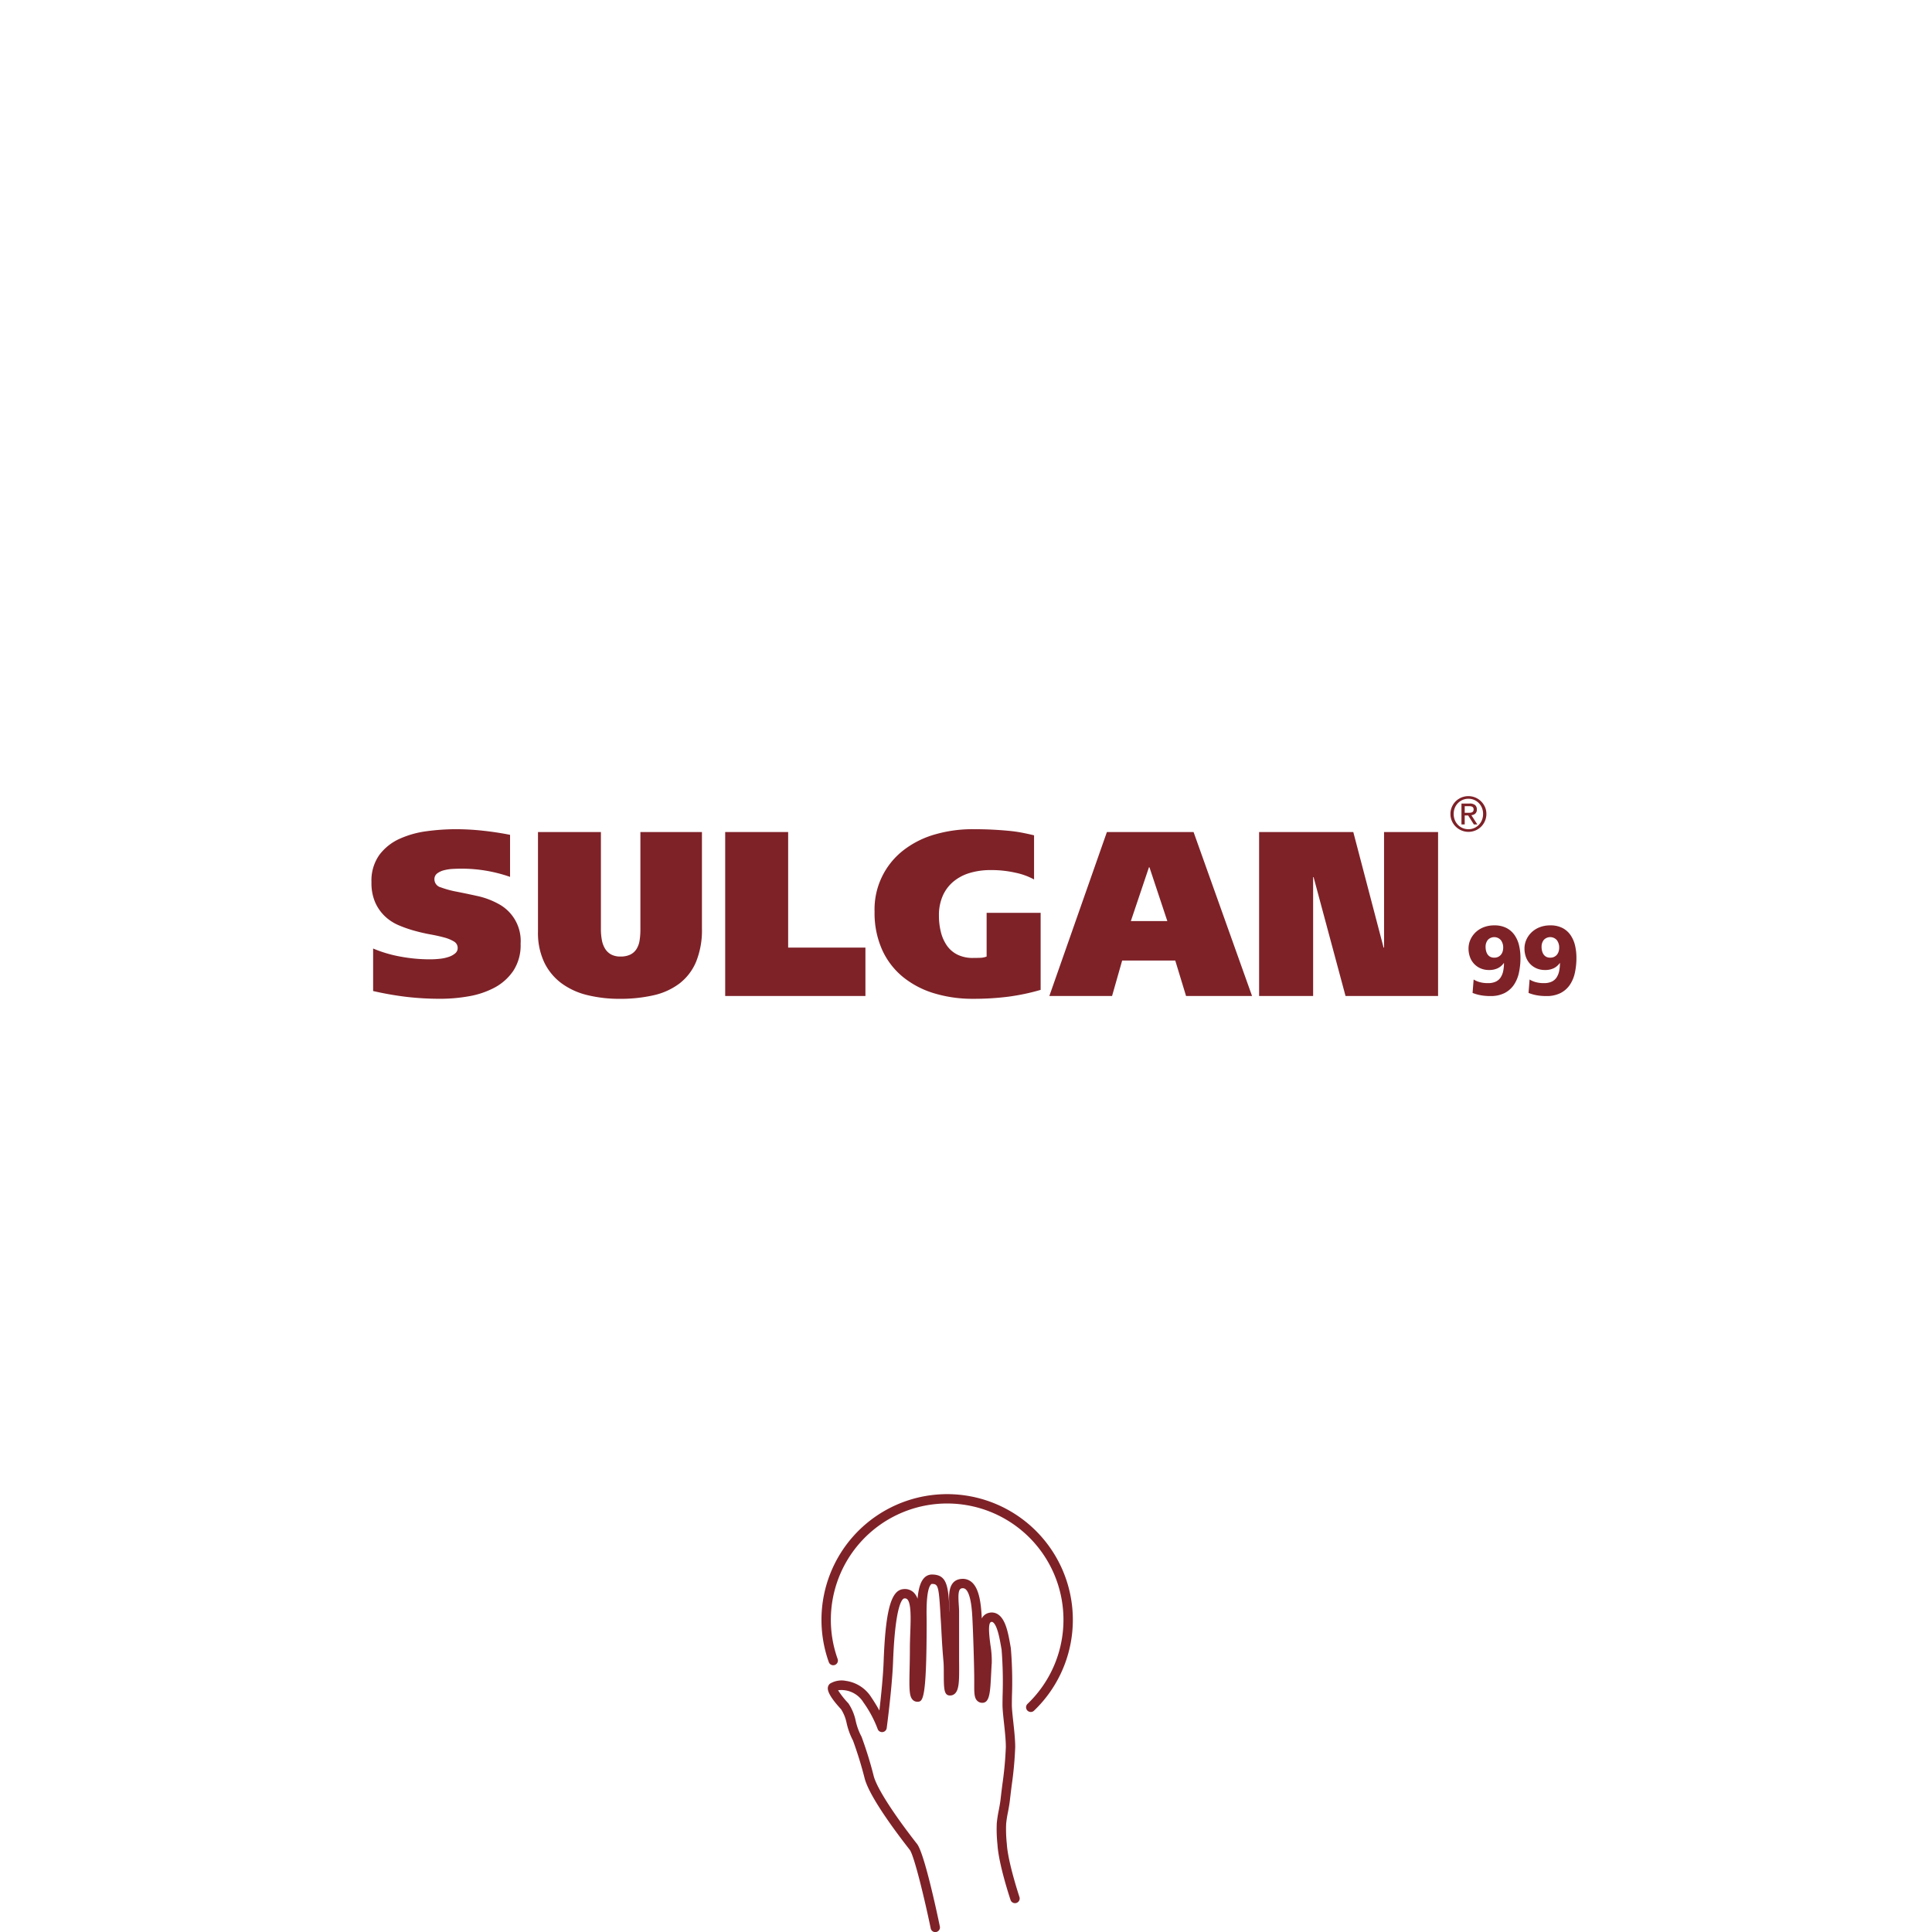 <svg xmlns="http://www.w3.org/2000/svg" xmlns:xlink="http://www.w3.org/1999/xlink" width="400" height="400" viewBox="0 0 400 400">
  <defs>
    <clipPath id="clip-path">
      <rect id="Rechteck_4355" data-name="Rechteck 4355" width="268" height="143" transform="translate(0 -0.234)"/>
    </clipPath>
    <clipPath id="clip-Klosterfrau-Group-Sulgan-Logo-Teaser">
      <rect width="400" height="400"/>
    </clipPath>
  </defs>
  <g id="Klosterfrau-Group-Sulgan-Logo-Teaser" clip-path="url(#clip-Klosterfrau-Group-Sulgan-Logo-Teaser)">
    <g id="Klosterfrau-Healthcare-Group-logo-sulgan" transform="translate(66 114.234)" clip-path="url(#clip-path)">
      <g id="Gruppe_6316" data-name="Gruppe 6316" transform="translate(10.892 50.596)">
        <path id="Pfad_4533" data-name="Pfad 4533" d="M363.977,463.809a16.153,16.153,0,0,0-4.3-1.606q-2.311-.51-4.3-.9a19.683,19.683,0,0,1-3.307-.9,1.725,1.725,0,0,1-1.313-1.629,1.484,1.484,0,0,1,.584-1.264,4.041,4.041,0,0,1,1.435-.657,9.185,9.185,0,0,1,1.823-.268q.972-.048,1.751-.048a30.326,30.326,0,0,1,10.067,1.7v-8.705q-2.677-.535-5.568-.85a52.186,52.186,0,0,0-5.666-.317,45.385,45.385,0,0,0-6.007.413,19.848,19.848,0,0,0-5.642,1.58,10.728,10.728,0,0,0-4.183,3.331,9.174,9.174,0,0,0-1.629,5.666,10.034,10.034,0,0,0,.778,4.183,9.042,9.042,0,0,0,2.019,2.868,9.544,9.544,0,0,0,2.845,1.848,25.962,25.962,0,0,0,3.282,1.143q1.678.463,3.283.754t2.845.632a7.7,7.7,0,0,1,2.018.827,1.524,1.524,0,0,1,.778,1.362,1.388,1.388,0,0,1-.486,1.071,3.907,3.907,0,0,1-1.289.73,8.167,8.167,0,0,1-1.848.413,18.962,18.962,0,0,1-2.213.121,33.291,33.291,0,0,1-5.979-.559,26.654,26.654,0,0,1-5.69-1.679v8.8a66.851,66.851,0,0,0,6.954,1.216,60.689,60.689,0,0,0,7.05.389,33.681,33.681,0,0,0,5.763-.51,17.77,17.77,0,0,0,5.326-1.775,10.915,10.915,0,0,0,3.915-3.48A9.646,9.646,0,0,0,368.6,472.1a8.693,8.693,0,0,0-4.62-8.291Z" transform="translate(-337.705 -441.518)" fill="#7e2228"/>
        <path id="Pfad_4534" data-name="Pfad 4534" d="M525.832,471.377a13.991,13.991,0,0,1-.17,2.285,4.682,4.682,0,0,1-.633,1.752,3.2,3.2,0,0,1-1.264,1.143,4.519,4.519,0,0,1-2.067.412,3.926,3.926,0,0,1-1.945-.437,3.357,3.357,0,0,1-1.239-1.191,5.216,5.216,0,0,1-.657-1.775,11.939,11.939,0,0,1-.2-2.237V451.194H504.628v20.619a14.284,14.284,0,0,0,1.313,6.4,11.723,11.723,0,0,0,3.6,4.328,14.955,14.955,0,0,0,5.374,2.432,27.932,27.932,0,0,0,6.639.754,30.9,30.9,0,0,0,6.978-.729,13.991,13.991,0,0,0,5.374-2.432,11.066,11.066,0,0,0,3.453-4.5,17.4,17.4,0,0,0,1.216-6.93V451.194H525.832Z" transform="translate(-470.137 -443.761)" fill="#7e2228"/>
        <path id="Pfad_4535" data-name="Pfad 4535" d="M705.289,451.194H692.255V485.14h29.034V475.121h-16Z" transform="translate(-619.004 -443.761)" fill="#7e2228"/>
        <path id="Pfad_4536" data-name="Pfad 4536" d="M865.178,474.727a3.747,3.747,0,0,1-1.339.268c-.5.017-.982.024-1.434.024a7.119,7.119,0,0,1-3.307-.7,5.835,5.835,0,0,1-2.189-1.921,8.538,8.538,0,0,1-1.215-2.8,13.856,13.856,0,0,1-.389-3.331,9.984,9.984,0,0,1,.778-4.085,8.087,8.087,0,0,1,2.189-2.945,9.513,9.513,0,0,1,3.379-1.8,14.9,14.9,0,0,1,4.4-.608,22.515,22.515,0,0,1,5.155.559A13.882,13.882,0,0,1,875,458.773v-9.141q-1.216-.292-2.456-.535t-2.724-.389q-1.484-.145-3.307-.244t-4.207-.1a27.876,27.876,0,0,0-7.781,1.071,19.231,19.231,0,0,0-6.468,3.212,15.473,15.473,0,0,0-6.079,12.79,18.637,18.637,0,0,0,1.58,7.927,15.519,15.519,0,0,0,4.353,5.642,18.87,18.87,0,0,0,6.468,3.355,27.218,27.218,0,0,0,7.927,1.119,56.8,56.8,0,0,0,7.368-.438,44.92,44.92,0,0,0,6.688-1.41V465.681H865.178Z" transform="translate(-737.8 -441.519)" fill="#7e2228"/>
        <path id="Pfad_4537" data-name="Pfad 4537" d="M1029.047,451.194l-11.916,33.946h12.986l2.091-7.343h10.99l2.237,7.343H1059.1l-12.109-33.946Zm4.961,18.432,3.748-11.137h.1l3.7,11.137Z" transform="translate(-876.768 -443.761)" fill="#7e2228"/>
        <path id="Pfad_4538" data-name="Pfad 4538" d="M1253.233,475.121h-.1l-6.273-23.927h-19.5V485.14h11.186V460.531h.094l6.614,24.608h19.161V451.193h-11.186Z" transform="translate(-1043.568 -443.761)" fill="#7e2228"/>
        <path id="Pfad_4539" data-name="Pfad 4539" d="M1446.809,546.771a4.6,4.6,0,0,0-1.672-1.479,5.4,5.4,0,0,0-2.553-.547,5.92,5.92,0,0,0-2.148.375,5.072,5.072,0,0,0-1.672,1.033,4.824,4.824,0,0,0-1.094,1.53,4.421,4.421,0,0,0-.4,1.844,5.144,5.144,0,0,0,.294,1.763,4,4,0,0,0,2.189,2.351,4.3,4.3,0,0,0,1.753.344,4.074,4.074,0,0,0,1.813-.365,3.318,3.318,0,0,0,1.249-1.071h.041a7.83,7.83,0,0,1-.172,1.7,3.778,3.778,0,0,1-.547,1.318,2.431,2.431,0,0,1-1.013.84,3.73,3.73,0,0,1-1.57.294,6.162,6.162,0,0,1-1.773-.222,4.71,4.71,0,0,1-1.205-.526l-.222,2.775a8.8,8.8,0,0,0,1.7.487,11,11,0,0,0,1.975.162,6.314,6.314,0,0,0,2.959-.625,5.22,5.22,0,0,0,1.925-1.7,7.139,7.139,0,0,0,1.043-2.523,14.516,14.516,0,0,0,.314-3.07,11.1,11.1,0,0,0-.284-2.542,6.294,6.294,0,0,0-.93-2.148Zm-2.472,3.364a1.852,1.852,0,0,1-.344.668,1.743,1.743,0,0,1-.578.456,1.784,1.784,0,0,1-.81.172,1.757,1.757,0,0,1-.832-.178,1.516,1.516,0,0,1-.557-.5,2.227,2.227,0,0,1-.314-.719,3.48,3.48,0,0,1-.1-.851,2.248,2.248,0,0,1,.456-1.419,1.814,1.814,0,0,1,2.725.062,2.536,2.536,0,0,1,.466,1.517A2.834,2.834,0,0,1,1444.337,550.136Z" transform="translate(-1210.119 -517.986)" fill="#7e2228"/>
        <path id="Pfad_4540" data-name="Pfad 4540" d="M1502.92,546.771a4.6,4.6,0,0,0-1.671-1.479,5.4,5.4,0,0,0-2.553-.547,5.922,5.922,0,0,0-2.148.375,5.076,5.076,0,0,0-1.672,1.033,4.825,4.825,0,0,0-1.1,1.53,4.414,4.414,0,0,0-.4,1.844,5.133,5.133,0,0,0,.294,1.763,4.08,4.08,0,0,0,.851,1.409,4.035,4.035,0,0,0,1.339.942,4.3,4.3,0,0,0,1.753.344,4.074,4.074,0,0,0,1.813-.365,3.32,3.32,0,0,0,1.249-1.071h.04a7.831,7.831,0,0,1-.172,1.7,3.769,3.769,0,0,1-.547,1.318,2.433,2.433,0,0,1-1.013.84,3.732,3.732,0,0,1-1.57.294,6.165,6.165,0,0,1-1.773-.222,4.71,4.71,0,0,1-1.206-.526l-.222,2.775a8.789,8.789,0,0,0,1.7.487,10.993,10.993,0,0,0,1.976.162,6.314,6.314,0,0,0,2.959-.625,5.219,5.219,0,0,0,1.925-1.7,7.133,7.133,0,0,0,1.043-2.523,14.477,14.477,0,0,0,.314-3.07,11.068,11.068,0,0,0-.284-2.542,6.3,6.3,0,0,0-.93-2.148Zm-2.472,3.364a1.853,1.853,0,0,1-.345.667,1.745,1.745,0,0,1-.578.456,1.79,1.79,0,0,1-.81.172,1.755,1.755,0,0,1-.831-.178,1.523,1.523,0,0,1-.557-.5,2.233,2.233,0,0,1-.314-.719,3.48,3.48,0,0,1-.1-.851,2.247,2.247,0,0,1,.456-1.419,1.813,1.813,0,0,1,2.725.062,2.536,2.536,0,0,1,.466,1.517,2.836,2.836,0,0,1-.11.791Z" transform="translate(-1254.639 -517.986)" fill="#7e2228"/>
        <path id="Pfad_4541" data-name="Pfad 4541" d="M1433.027,424.726a1.053,1.053,0,0,0,.325-.856,1.134,1.134,0,0,0-.37-.929,1.77,1.77,0,0,0-1.142-.306h-1.67v4.32h.672V425.1h.714l1.177,1.858h.721l-1.234-1.908a1.462,1.462,0,0,0,.808-.321Zm-1.483-.173h-.7v-1.374h.892a2.451,2.451,0,0,1,.341.025.936.936,0,0,1,.306.089.566.566,0,0,1,.219.2.636.636,0,0,1,.083.346.728.728,0,0,1-.089.4.58.58,0,0,1-.254.213,1.126,1.126,0,0,1-.366.084C1431.83,424.549,1431.69,424.553,1431.544,424.553Z" transform="translate(-1204.482 -421.102)" fill="#7e2228"/>
        <path id="Pfad_4542" data-name="Pfad 4542" d="M1426.251,417.442a3.748,3.748,0,0,0-6.035-1.166,3.661,3.661,0,0,0-.8,1.166,3.555,3.555,0,0,0-.3,1.453,3.641,3.641,0,0,0,.3,1.479,3.748,3.748,0,0,0,4.859,1.957,3.658,3.658,0,0,0,1.182-.781,3.768,3.768,0,0,0,.8-1.176,3.64,3.64,0,0,0,.3-1.479,3.549,3.549,0,0,0-.3-1.453Zm-.608,2.714a3.058,3.058,0,0,1-.642,1,3.007,3.007,0,0,1-.965.667,2.934,2.934,0,0,1-1.195.243,3,3,0,0,1-2.18-.909,3.062,3.062,0,0,1-.643-1,3.363,3.363,0,0,1-.233-1.261,3.273,3.273,0,0,1,.233-1.235,3.009,3.009,0,0,1,2.823-1.9,2.926,2.926,0,0,1,1.195.243,3,3,0,0,1,1.606,1.655,3.277,3.277,0,0,1,.232,1.235A3.37,3.37,0,0,1,1425.644,420.155Z" transform="translate(-1195.709 -415.217)" fill="#7e2228"/>
      </g>
    </g>
    <g id="Gruppe_8722" data-name="Gruppe 8722" transform="translate(9472 4992.953)">
      <path id="Pfad_27406" data-name="Pfad 27406" d="M88.019,138.834a.972.972,0,0,1-.951-.774c-1.256-6.054-3.436-15.108-4.351-16.279-3.1-3.968-8.446-11.178-9.351-14.876a79.529,79.529,0,0,0-2.391-7.735,14.652,14.652,0,0,1-1.344-3.747A8.324,8.324,0,0,0,68.51,92.69c-1.3-1.4-2.806-3.27-2.745-4.378A1.272,1.272,0,0,1,66.2,87.4a4.643,4.643,0,0,1,3.341-.578,7.433,7.433,0,0,1,5.2,3.356c.706,1.052,1.264,1.981,1.7,2.773.334-2.86.764-6.987.878-10.082.389-10.562,1.518-14.78,4.03-15.043a2.652,2.652,0,0,1,2.168.666,3.352,3.352,0,0,1,.831,1.326c.156-1.886.54-3.472,1.388-4.337a2.179,2.179,0,0,1,1.578-.682c3.217,0,3.367,2.5,3.665,7.482l.023.363v-.154c0-.386-.031-.827-.062-1.287-.135-1.972-.362-5.274,2.5-5.5a2.83,2.83,0,0,1,2.147.7c1.538,1.347,1.9,4.425,2.043,7.258,0,.077.009.155.012.234a2.166,2.166,0,0,1,1.465-1.157,2.331,2.331,0,0,1,1.884.306c1.51.982,2.063,3.529,2.542,6.276.044.254.084.487.123.692a82.7,82.7,0,0,1,.229,10.028c-.009.723-.017,1.318-.017,1.7,0,.851.145,2.182.3,3.591.186,1.708.395,3.644.395,5.194a74.412,74.412,0,0,1-.733,7.971c-.128,1.032-.255,2.046-.361,2.991-.088.816-.249,1.658-.4,2.472a23.573,23.573,0,0,0-.382,2.437,28,28,0,0,0,.138,4.136c.214,3.823,2.6,10.974,2.621,11.046a.972.972,0,0,1-1.843.617c-.1-.3-2.489-7.471-2.714-11.506a29.644,29.644,0,0,1-.142-4.411,25.082,25.082,0,0,1,.413-2.683c.148-.777.3-1.58.38-2.32.107-.956.235-1.979.365-3.019a73.616,73.616,0,0,0,.718-7.731c0-1.445-.2-3.326-.383-4.985-.158-1.462-.308-2.843-.308-3.8,0-.39.008-.993.017-1.727a85.853,85.853,0,0,0-.2-9.643c-.04-.213-.082-.456-.128-.719-.247-1.422-.761-4.379-1.686-4.98a.388.388,0,0,0-.351-.05c-.749.187-.358,3.179-.149,4.786a19.8,19.8,0,0,1,.271,3.716c-.048.655-.085,1.4-.123,2.15-.194,3.925-.3,6.087-1.836,6.087a1.455,1.455,0,0,1-1.055-.427c-.625-.628-.62-1.659-.61-3.53l0-.763c0-2.357-.189-9.027-.389-12.88-.064-1.215-.256-4.91-1.382-5.9a.9.9,0,0,0-.712-.222c-.809.065-.875,1.158-.72,3.431.034.508.067.994.067,1.42V81.77c0,.51,0,1.013.006,1.5.026,3.459,0,5.3-.826,6.137a1.459,1.459,0,0,1-1.039.438c-1.291,0-1.3-1.34-1.31-4.576,0-.882-.008-1.793-.055-2.333-.249-2.82-.341-4.578-.43-6.278-.051-.985-.1-1.956-.183-3.113L89.048,72.4c-.318-5.305-.513-5.655-1.725-5.655-.039,0-.093,0-.19.1-.681.694-.988,3.025-.912,6.927,0,.246.008.45.008.6,0,16.764-.82,16.764-1.956,16.764a1.3,1.3,0,0,1-.931-.4c-.728-.744-.734-2.234-.642-6.434.026-1.228.056-2.6.056-4.064,0-1.14.042-2.293.082-3.407.1-2.868.22-6.118-.637-6.919a.732.732,0,0,0-.64-.155c-.186.02-1.826.555-2.291,13.181-.2,5.311-1.3,13.549-1.309,13.632a.972.972,0,0,1-1.9.145,23.827,23.827,0,0,0-2.932-5.457,5.348,5.348,0,0,0-5.244-2.5,17.867,17.867,0,0,0,2.1,2.668,1.028,1.028,0,0,1,.1.134,10.281,10.281,0,0,1,1.438,3.457,12.733,12.733,0,0,0,1.193,3.3.855.855,0,0,1,.051.112,80.523,80.523,0,0,1,2.479,8.01c.589,2.406,3.951,7.692,8.993,14.141,1.531,1.957,4.2,14.572,4.724,17.081a.972.972,0,0,1-.952,1.169" transform="translate(-9366.375 -4731.763)" fill="#7e2228"/>
      <path id="Pfad_27407" data-name="Pfad 27407" d="M107.407,88.492a.972.972,0,0,1-.671-1.674,24.08,24.08,0,1,0-39.312-9.3.971.971,0,1,1-1.829.655,26.022,26.022,0,1,1,42.484,10.054.967.967,0,0,1-.671.27" transform="translate(-9366 -4727)" fill="#7e2228"/>
    </g>
  </g>
</svg>
